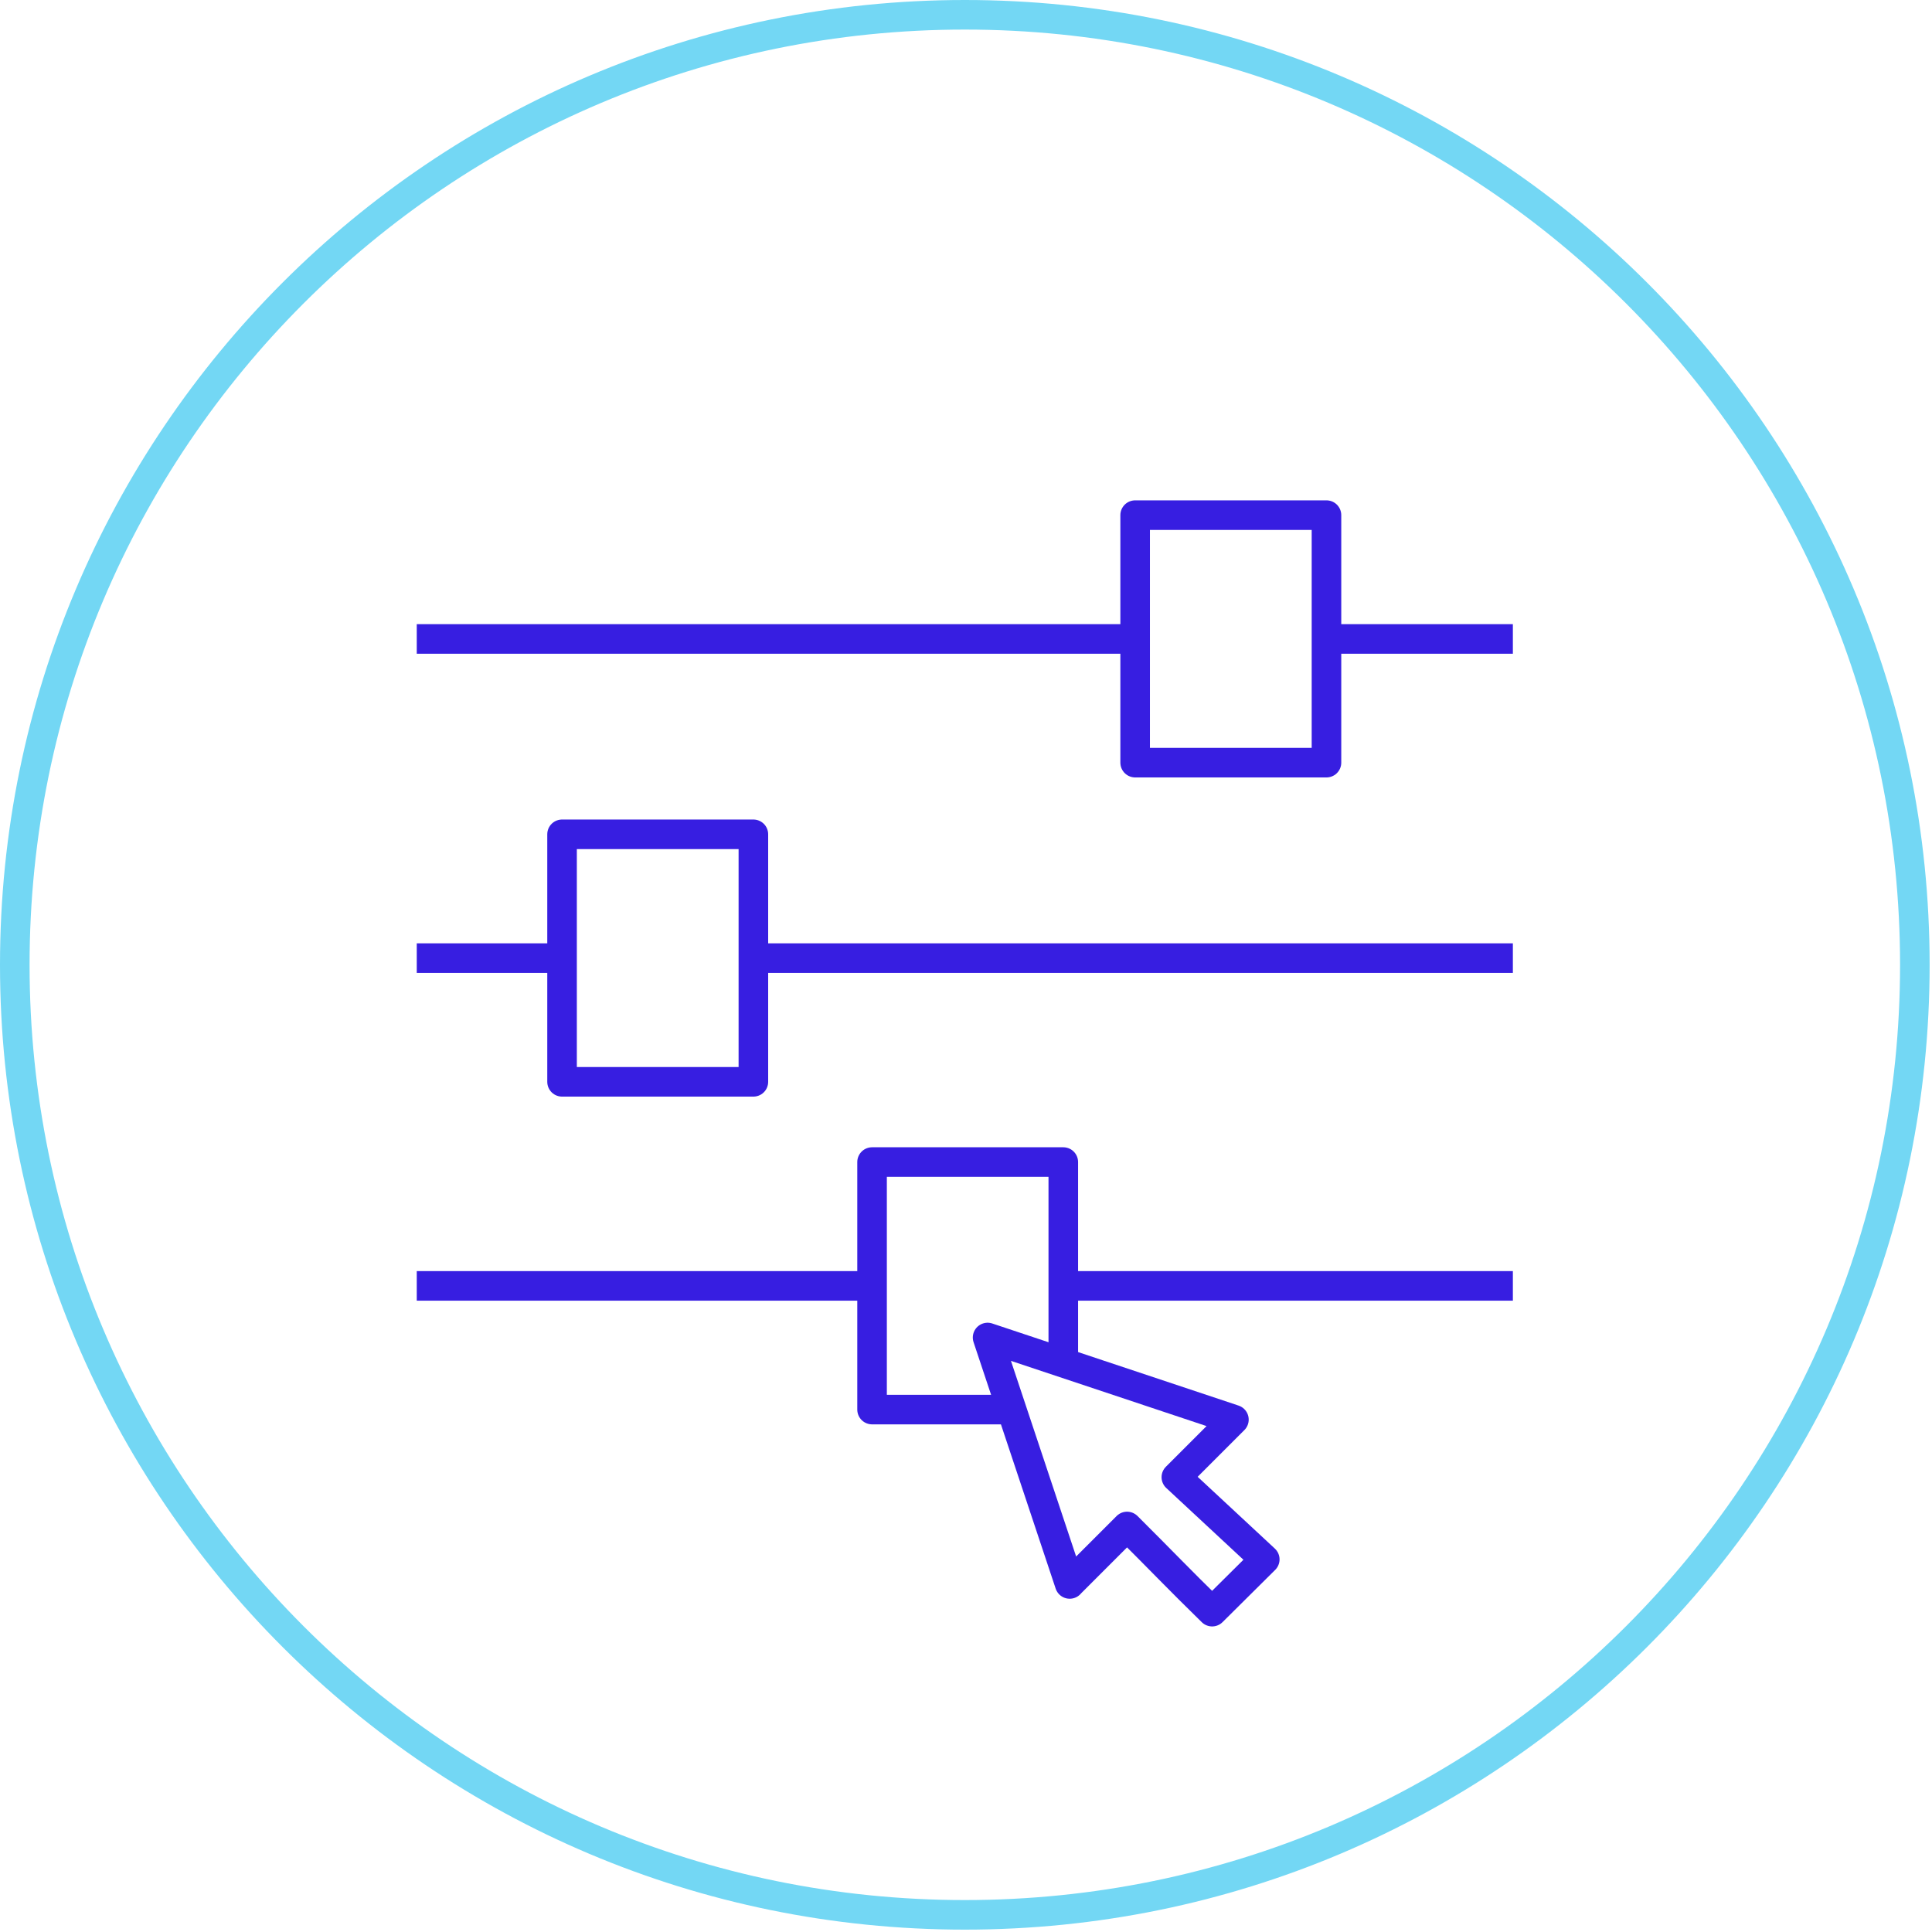 <svg width="196" height="196" viewBox="0 0 196 196" fill="none" xmlns="http://www.w3.org/2000/svg">
<g clip-path="url(#clip0_112_2257)">
<path d="M134.57 52.26H115.16V77.37H134.57V52.26Z" stroke="#371EE1" stroke-width="3" stroke-linejoin="round"/>
<path d="M76.43 84.64H57.02V109.75H76.43V84.64Z" stroke="#371EE1" stroke-width="3" stroke-linejoin="round"/>
<path d="M103.16 143H88.47V117.89H107.87V137.6" stroke="#371EE1" stroke-width="3" stroke-linejoin="round"/>
<path d="M42.28 64.82H115.16" stroke="#371EE1" stroke-width="3" stroke-linejoin="round"/>
<path d="M42.28 130.45H88.47" stroke="#371EE1" stroke-width="3" stroke-linejoin="round"/>
<path d="M107.29 130.45H153.48" stroke="#371EE1" stroke-width="3" stroke-linejoin="round"/>
<path d="M134.57 64.82H153.48" stroke="#371EE1" stroke-width="3" stroke-linejoin="round"/>
<path d="M76.42 97.2H153.48" stroke="#371EE1" stroke-width="3" stroke-linejoin="round"/>
<path d="M42.28 97.2H57.02" stroke="#371EE1" stroke-width="3" stroke-linejoin="round"/>
<path d="M108.52 160.69C105.74 152.36 102.99 144.11 100.19 135.69C108.61 138.5 116.85 141.24 125.18 144.02L119.34 149.86L128.31 158.2C126.46 160.04 124.74 161.75 122.97 163.5C119.49 160.1 117.79 158.29 114.34 154.86L108.52 160.68V160.69Z" stroke="#371EE1" stroke-width="3" stroke-linejoin="round"/>
<path d="M97.88 194.26C151.109 194.26 194.26 151.109 194.26 97.88C194.26 44.651 151.109 1.5 97.88 1.5C44.651 1.5 1.5 44.651 1.5 97.88C1.5 151.109 44.651 194.26 97.88 194.26Z" stroke="#73D7F4" stroke-width="3" stroke-linejoin="round"/>
</g>
<defs>
<clipPath id="clip0_112_2257">
<rect width="195.76" height="195.76" fill="white"/>
</clipPath>
</defs>
</svg>
